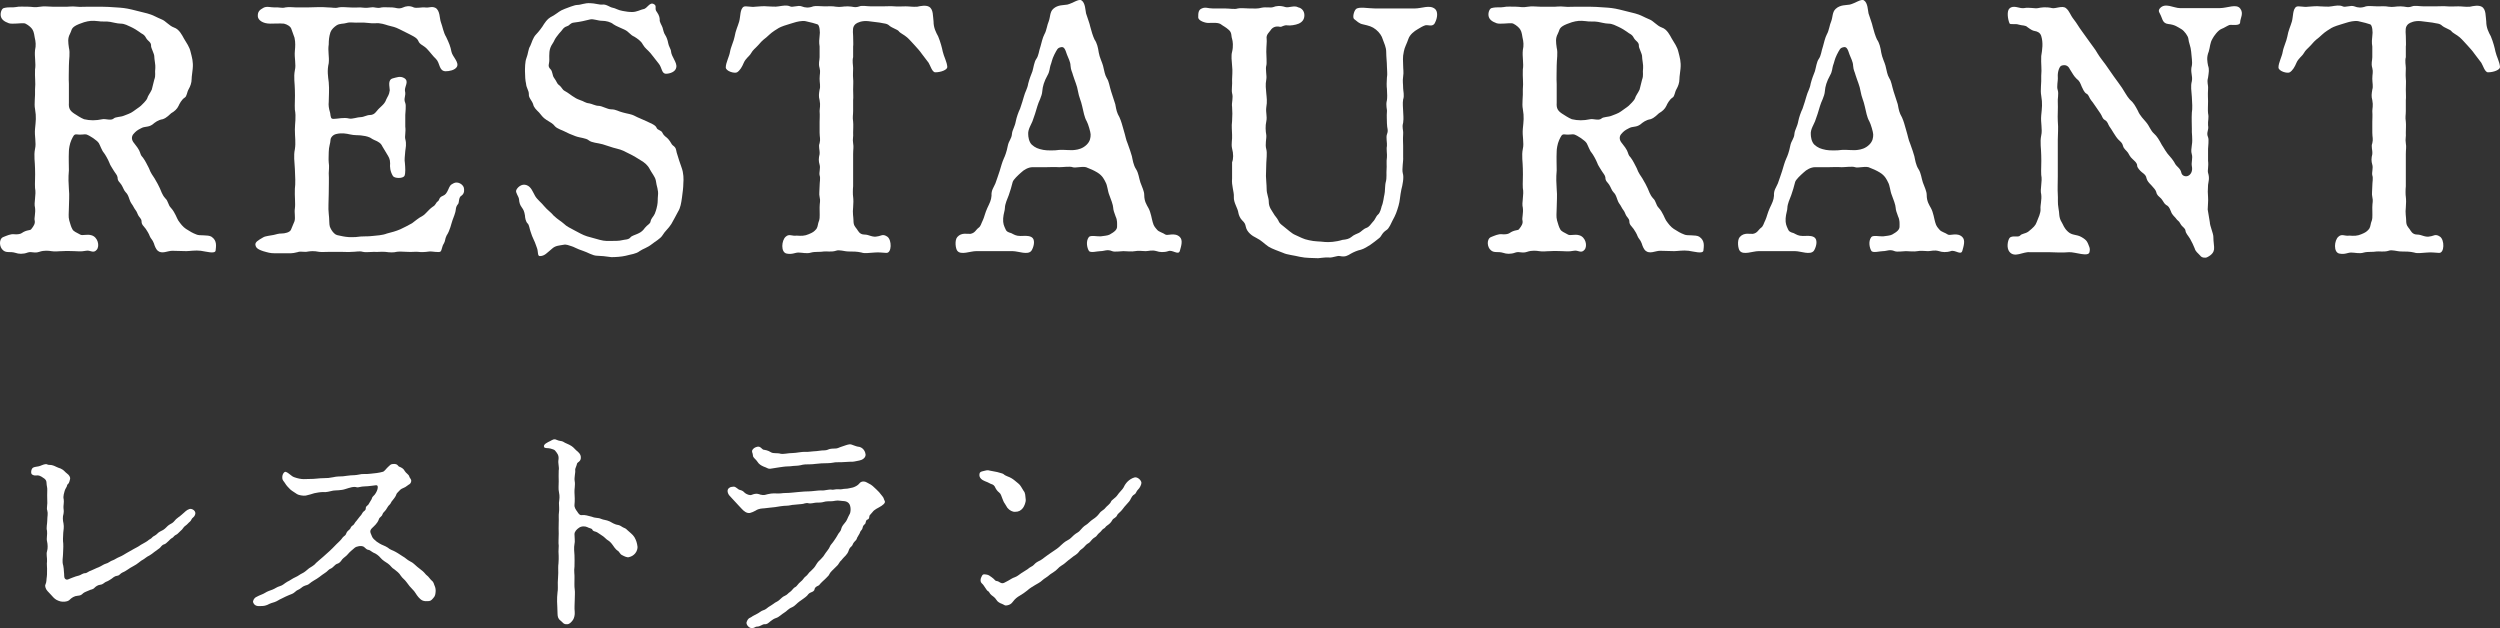 <?xml version="1.0" encoding="UTF-8"?><svg id="_レイヤー_2" xmlns="http://www.w3.org/2000/svg" viewBox="0 0 212.63 53.43"><rect x="0" y="0" width="212.63" height="53.43" fill="#333333" stroke="none"/><defs><style>.cls-1{fill:#fff;}</style></defs><g id="_レイヤー_1-2"><path class="cls-1" d="M12.52,1.14c.48.12.78.33,1.23.51.33.12.63.54,1.05.69.45.15.69.66.84.93.21.36.48.72.57,1.14.12.48.24.84.18,1.44-.03.36-.09.63-.09.87,0,.33-.12.63-.24.84-.18.3-.15.63-.36.75-.24.15-.45.54-.51.69-.12.27-.36.48-.63.63-.12.09-.36.39-.72.51-.39.06-.66.27-.87.45-.39.27-.63.12-.99.33-.3.15-.42.24-.63.48-.18.21-.18.51.06.78.24.3.36.48.42.6.15.3.09.39.33.63.24.33.33.57.51.9.15.42.33.63.48.87.24.39.33.6.45.84.09.18.18.54.45.84.27.24.24.57.48.81.36.39.51.9.63,1.08.21.3.39.54.66.72.39.24.51.33.9.48.24.12.96,0,1.26.18.51.33.39.84.36,1.17-.03.33-.81.09-1.26.03s-.96.03-1.23.03l-1.2-.03c-.39,0-.87.3-1.23,0-.15-.12-.27-.42-.33-.63-.12-.33-.27-.39-.36-.63-.03-.12-.24-.48-.33-.6-.18-.24-.36-.36-.36-.63s-.21-.33-.33-.63c-.12-.33-.21-.33-.36-.63-.06-.15-.24-.3-.33-.6-.12-.36-.18-.48-.33-.63-.15-.15-.21-.39-.36-.63-.15-.24-.33-.3-.33-.63-.03-.21-.18-.33-.36-.63-.18-.3-.27-.42-.33-.6-.12-.3-.36-.72-.48-.87-.15-.15-.33-.66-.42-.81-.15-.24-.78-.66-1.08-.75-.15-.03-.48.06-.81,0-.24-.03-.3.18-.45.48-.15.33-.21.78-.21.93-.03.66,0,1.17,0,1.65-.06.66-.03,1.11,0,1.59.06.57,0,1.08,0,1.59s-.06.72.03,1.08c.12.36.12.48.27.75.09.18.33.27.66.45.18.12.57-.06.96.06.54.15.72.9.45,1.23-.3.36-.54,0-.93.09-.45.09-.72.03-.99.03-.36,0-.54-.03-.99,0-.39,0-.6.06-.96,0-.18-.03-.6-.09-1.02.06-.45.15-.63-.06-.99.06-.39.15-.78.12-1.02.03-.48-.15-.75.03-1.05-.21-.36-.27-.39-.99,0-1.14.3-.12.63-.27.9-.24.24.03.54,0,.66-.09.42-.3.72-.21.81-.33.21-.27.36-.48.3-.75-.06-.18.09-.63.03-1.08-.12-.45.12-1.08,0-1.68-.03-.39.03-.99,0-1.65,0-.51-.12-1.11,0-1.68.12-.51-.06-1.08,0-1.71.06-.63.12-.99,0-1.68-.09-.45.03-1.05,0-1.68.06-.57-.03-.99,0-1.68.09-.51-.06-1.08,0-1.65.09-.39.06-.72-.03-1.08-.06-.42-.12-.6-.27-.78-.12-.15-.48-.42-.63-.42-.27-.03-.99.09-1.29,0-.42-.15-.63-.33-.69-.6-.06-.27.06-.63.24-.69.45-.12.78-.03,1.05-.09.24-.06.69-.03,1.05-.03.3,0,.54.09,1.02,0,.3-.06.72,0,1.02,0h1.05c.21.03.57-.06,1.05,0,.21.03.63,0,1.02,0h1.02c.45,0,.84.03,1.29.06.51.03.81.06,1.32.18l1.32.33ZM13.12,6.78c.15-.39.03-.57.09-.99.03-.24-.09-.75-.09-1.02,0-.18-.27-.69-.27-.84.03-.36-.27-.42-.42-.69-.18-.36-.36-.33-.6-.54-.12-.09-.45-.3-.72-.42-.21-.09-.51-.27-.84-.27-.3,0-.69-.12-.9-.15-.3-.06-.75,0-1.02-.06-.51-.06-.78-.03-1.2.09-.21.06-.66.24-.78.33-.33.21-.27.39-.42.66-.21.39-.15.72-.09,1.17.12.48,0,.99,0,1.53,0,.66-.03,1.05,0,1.56v1.62c-.03.45.09.66.45.9.24.15.54.36.84.48.51.12.99.12,1.56,0,.27-.06.72.15.96-.06.15-.15.6-.12.87-.24.15-.06.6-.21.78-.36.27-.21.45-.3.66-.48.12-.12.45-.42.54-.63.06-.24.24-.42.39-.75l.21-.84Z"/><path class="cls-1" d="M32.52,12.45c-.09-.18-.15-.27-.42-.42-.15-.09-.27-.09-.63-.33-.27-.12-.51-.15-.75-.18-.15-.03-.6,0-.96-.09-.27-.06-.69-.15-1.17-.03-.27.06-.48.3-.48.51,0,.24-.15.57-.15,1.02,0,.39-.03.57,0,.9.06.36,0,.63,0,.9.03.48,0,1.11,0,1.74s-.06,1.23,0,1.71c.06.48.03.9.09,1.08.06.18.21.45.39.6.15.15.3.15.72.24.33.06.57.09,1.11.06.57-.09.99-.03,1.41-.09.3-.03.87-.06,1.23-.21.45-.12.72-.18,1.14-.36.39-.18.6-.3.99-.51.33-.24.51-.42.9-.63.27-.15.45-.48.87-.78.27-.15.24-.33.42-.45.18-.12.06-.33.45-.48.21-.09.3-.21.45-.54.12-.27.15-.39.48-.54s.75.09.84.39c.03.15.09.48-.21.69-.24.12-.18.57-.27.69-.24.27-.18.48-.24.69-.03.15-.12.36-.24.69-.12.33-.21.87-.51,1.32-.15.3-.09.45-.24.69-.15.21-.15.54-.27.66s-.72-.03-.96,0c-.42.06-.72.06-.93.03-.21-.03-.6.03-.93,0-.42-.03-.81-.03-.93,0-.21.06-.54.06-.96,0-.42-.03-.63.03-.93,0-.36,0-.78.06-.96,0-.3-.09-.57,0-.93,0-.36.03-.54,0-.93,0h-.96c-.42,0-.66.03-.9,0-.45-.09-.72-.06-.93-.03-.39.09-.6-.06-.93.06-.45.12-.69.09-.96.09h-.96c-.39,0-.57-.06-.99-.18-.54-.18-.63-.33-.66-.57,0-.21.24-.36.66-.6.18-.12.63-.15.9-.21s.39-.12.66-.12.72-.09.81-.33l.3-.72c.09-.33-.03-.72.03-1.08.06-.42-.03-1.05,0-1.68.06-.39.03-1.11,0-1.68-.03-.63-.12-1.11,0-1.68.09-.57,0-1.02,0-1.68,0-.48.12-1.08,0-1.68-.03-.42.03-.99,0-1.68,0-.51-.12-1.08,0-1.68.12-.48-.06-1.05,0-1.65.03-.33.06-.69-.03-1.11l-.27-.75c-.06-.21-.36-.39-.63-.45-.39-.03-.69,0-1.17,0-.63,0-1.02-.3-1.05-.6-.03-.42.15-.57.48-.75.27-.15.6-.03.93-.03.45-.03.63.09.93,0,.36-.06.6,0,.93,0h.93c.6,0,1.14-.06,1.77,0,.39,0,.6.09.9,0,.24-.06.69,0,.93,0,.42.03.66,0,.9,0,.33.03.48.06.9,0s.48.12.93,0c.15-.03.54,0,.9,0,.27,0,.54.18.93,0,.18-.09.54-.18.9,0,.21.09.75-.03.93,0,.39.06.57-.12.9.03.42.21.36.93.48,1.23.15.39.21.87.45,1.26.24.51.36.78.45,1.26.09.42.69.9.45,1.29-.18.27-.63.36-.96.36-.57-.03-.45-.69-.81-1.05-.21-.18-.54-.63-.75-.84-.3-.33-.63-.36-.75-.69-.12-.27-.42-.39-.75-.57l-.84-.42c-.42-.21-.54-.21-.99-.33-.21-.06-.66-.24-1.11-.18-.27.03-.87-.09-1.26-.06-.51.03-.87-.06-1.14.03-.27.09-.6.03-.87.21-.18.12-.42.33-.51.57-.12.36-.15.69-.15,1.05-.09.54.06,1.05,0,1.59-.15.63-.06,1.14,0,1.62.06.66,0,1.17,0,1.68-.03.27,0,.54.12.93.06.42.06.51.3.51.36,0,.84-.15,1.32-.03.27.06.69-.12.99-.12.24,0,.51-.18.78-.18.21,0,.39-.09.57-.33.27-.36.66-.54.81-.99.15-.33.24-.36.3-.78,0-.3-.21-.9.27-1.02.27-.06.63-.24.99,0,.39.27,0,.69.03,1.05.12.48-.15.63.03,1.05.09.21,0,.84,0,1.02v.99c.06.45-.06.84,0,1.05.12.45.03.75,0,1.02-.03.51-.09.69-.03,1.05.03.36.06.81-.03,1.05-.12.27-.87.24-.99.03-.24-.39-.27-.78-.24-1.08,0-.39-.12-.54-.3-.84l-.36-.6Z"/><path class="cls-1" d="M55.36,4.56c-.3-.36-.48-.42-.69-.78-.15-.3-.48-.51-.72-.66-.36-.15-.45-.42-.84-.6-.24-.12-.72-.3-.93-.45-.24-.21-.66-.3-.96-.3-.36,0-.75-.18-1.02-.12-.36.09-.84.21-1.38.27-.33.03-.36.24-.57.3-.3.09-.36.24-.51.42-.15.15-.21.24-.42.51-.18.24-.18.36-.33.57-.33.48-.27.9-.27,1.38,0,.39-.18.51.12.81.15.15.15.54.27.69.24.33.27.51.39.6.3.21.3.42.54.54.33.18.48.33.63.42.27.18.36.24.69.36.3.09.42.24.75.27.21.03.54.21.78.21.33,0,.75.3,1.11.3.39,0,.6.18.99.27.42.12.69.12,1.02.3.21.12.69.3.93.42.36.18.81.33.9.57.09.24.39.18.51.45.15.3.33.33.48.51.24.27.27.45.39.54.3.21.27.36.33.6.15.48.27.9.42,1.29.18.48.18.99.15,1.35,0,.33-.06.81-.12,1.23-.06.42-.12.84-.33,1.17-.15.27-.39.75-.57,1.05-.24.39-.54.6-.75.96-.18.3-.69.57-.9.75-.42.33-.75.39-1.05.6-.3.24-.75.27-1.17.39-.36.09-.9.12-1.23.12-.36-.06-.99-.12-1.23-.12-.36,0-.81-.3-1.2-.42-.48-.15-.81-.36-.96-.39-.24-.06-.42-.18-.69-.12-.3.06-.66.06-.93.3-.48.39-.66.66-1.08.66-.21,0-.12-.39-.24-.69-.09-.21-.12-.39-.27-.69-.12-.27-.18-.39-.27-.69-.09-.24-.12-.57-.24-.69-.18-.15-.24-.54-.24-.69-.06-.36-.12-.48-.27-.69-.15-.21-.21-.36-.24-.72-.03-.21-.3-.54-.24-.72.06-.21.45-.63.9-.45.39.15.51.57.72.93.18.3.54.57.75.84.3.36.6.54.81.81.42.39.6.45.87.69.27.27.54.36.96.6.3.15.63.36,1.02.48l1.08.3c.45.12.66.09,1.08.09.24,0,.6,0,.81-.06s.57-.03.72-.24c.12-.15.42-.21.66-.33.27-.12.42-.27.57-.48.21-.27.45-.33.48-.54.06-.3.24-.39.36-.66.06-.18.12-.27.21-.72.06-.3.03-.57.06-.81.06-.51-.12-.78-.18-1.29-.06-.33-.36-.66-.51-.96-.18-.36-.45-.57-.75-.75-.18-.12-.72-.45-.99-.57-.42-.21-.6-.33-1.11-.45-.3-.06-.84-.27-1.17-.36-.42-.12-.9-.12-1.17-.33-.24-.21-.75-.21-1.14-.36-.39-.15-.69-.27-.9-.39-.15-.09-.66-.24-.84-.45-.18-.24-.39-.33-.72-.54s-.42-.39-.63-.63c-.24-.24-.45-.42-.51-.72-.12-.33-.39-.54-.36-.84,0-.33-.21-.51-.24-.9-.06-.24-.09-.66-.09-1.05,0-.24,0-.81.12-1.11.15-.36.15-.78.33-1.05.12-.24.21-.69.51-.99.18-.18.51-.6.66-.87.27-.39.39-.51.81-.72.39-.24.48-.39.96-.57.18-.06.81-.33,1.05-.33.33,0,.63-.18,1.11-.15.36,0,.81.15,1.02.12.33-.06.66.24.9.27.21.03.45.21.84.27.33.06.51.09.81.09.39,0,.75-.21.93-.24.36-.03.54-.66.93-.42.27.15,0,.39.24.66.21.3.24.51.24.66-.03.18.18.48.24.66.06.18.09.45.24.66.09.12.21.45.24.66.03.24.24.54.24.69.03.48.54.96.45,1.38-.06.39-.57.54-.87.54-.39,0-.33-.51-.63-.87l-.66-.84Z"/><path class="cls-1" d="M75.08.54c.36,0,.69-.03.99,0,.3.03.54,0,.96,0,.36,0,.57.06.99.03.27-.06.72-.15.99,0,.39.21.33.84.39,1.26,0,.54.21.93.39,1.26.21.51.33.99.39,1.29.09.42.36.87.39,1.32,0,.24-.54.45-1.02.45-.27,0-.42-.57-.57-.81l-.57-.75c-.21-.3-.36-.45-.6-.72-.15-.15-.42-.48-.66-.69-.27-.24-.6-.36-.72-.54-.09-.12-.57-.27-.78-.45-.21-.21-.45-.18-.84-.27l-.96-.12c-.54-.06-.93.12-1.08.24-.27.24-.24.51-.21,1.02,0,.45.03.72,0,.9v.9c-.09.33,0,.69,0,.93,0,.33-.03.54,0,.9.03.24,0,.6,0,.93s.03.66,0,.9v.93c0,.36-.06.48,0,.9.03.27,0,.63,0,.93.03.39-.06.54,0,.9.06.36,0,.48,0,.93v2.73c-.03.27-.03.75,0,.9.03.24.03.57,0,.9-.06.45.03.87.03,1.11,0,.42.12.51.3.75.09.12.21.45.63.45s.66.27,1.14.15c.27-.03.42-.24.81.03.39.27.39,1.41-.09,1.38-.45-.03-.63-.06-1.02-.03-.39.03-.87.09-1.08,0-.36-.09-.75-.09-1.08-.09-.42,0-.81-.18-1.11-.06-.36.12-.81.03-1.02.06-.3.06-.75,0-1.08.09-.36.12-.75,0-1.08,0-.3,0-.51.18-.99.09-.54-.09-.45-1.14-.09-1.44.3-.27.51-.03.93-.09.39.03.69.03,1.02-.12.36-.15.45-.21.66-.45.15-.24.09-.39.24-.75.06-.15.03-.66.03-1.08s.09-.51,0-.9c-.06-.21,0-.57,0-.9,0-.36.09-.69,0-.93-.06-.24.09-.63,0-.9-.09-.3-.09-.54,0-.9.03-.39-.12-.63,0-.93.09-.36,0-.51,0-.9v-.93c0-.27.03-.48,0-.9,0-.21.09-.48,0-.93-.09-.33-.06-.54,0-.9.09-.27,0-.57,0-.93,0-.39.09-.57,0-.9-.12-.42,0-.63,0-.93v-.9c-.06-.36-.03-.63,0-.9.06-.33,0-.93-.18-.99-.27-.09-.48-.15-1.02-.27-.3-.06-.78.06-.96.12s-.42.12-.87.27c-.42.15-.48.21-.81.42s-.57.48-.69.57c-.36.27-.54.48-.69.66-.3.33-.42.36-.63.72-.09.18-.45.42-.6.78-.15.36-.33.66-.57.81-.21.12-.96-.09-.96-.42,0-.39.3-.93.36-1.32.06-.39.33-.93.39-1.29.09-.54.27-.87.39-1.29s.06-1.08.39-1.26c.18-.09.63.06.99,0,.33-.03.78-.06.99-.03.27,0,.72.06.99,0,.39-.06.69-.12.96,0,.21.12.69-.12.99,0s.6.15.99,0c.21-.06.6,0,.96,0,.39,0,.66-.03.96.03.42.06.54-.03,1.02-.03.45,0,.57.15.99,0,.21-.09.66,0,.99,0h.99Z"/><path class="cls-1" d="M94.86,8.88c.09.48.12.69.36,1.11.15.33.24.69.36,1.11.15.48.18.78.33,1.11.18.51.27.75.36,1.08.06.27.12.75.36,1.11.21.33.24.75.36,1.11.15.42.33.75.33,1.08,0,.54.21.84.36,1.11.21.39.27.9.36,1.2.09.36.24.48.39.66.12.15.48.24.69.39.18.12.81-.21,1.23.21.27.27.12.75,0,1.17s-.63-.12-.99.03c-.36.12-.75.09-.99,0-.42-.12-.66,0-.93,0-.24,0-.66-.06-.9,0-.24.06-.81,0-.99,0-.24,0-.75.09-.96,0-.42-.18-.66,0-.99,0-.27,0-.87.18-.99-.03-.12-.18-.3-.78,0-1.17.15-.18.75-.03,1.02-.06.21-.03.6-.06.75-.15.42-.24.66-.42.63-.75,0-.15.03-.48-.12-.78-.12-.3-.21-.6-.21-.75,0-.21-.21-.78-.33-1.08-.15-.36-.15-.81-.33-1.11-.09-.18-.24-.54-.69-.81-.3-.18-.57-.3-.96-.45-.39-.09-.9.09-1.14,0-.24-.09-.81,0-1.14,0-.45-.03-.84,0-1.14,0h-1.14c-.33,0-.72.21-.96.45-.27.24-.66.6-.72.81-.09.36-.21.78-.33,1.11-.12.3-.33.78-.33,1.08,0,.24-.12.48-.15.9-.03.45.09.66.15.81.12.33.24.36.54.45.24.12.39.24.78.24.24,0,.66-.06.93.09.42.24.15.96,0,1.17-.3.39-1.11.03-1.59.03h-3.12c-.48,0-1.29.36-1.59-.03-.15-.18-.24-.9,0-1.17.36-.42.9-.24,1.11-.27.39-.06.48-.36.69-.51.21-.15.21-.33.39-.69.09-.18.18-.6.36-.99.21-.45.33-.66.36-1.05-.03-.48.18-.69.33-1.05.06-.18.3-.84.36-1.05.12-.39.21-.75.36-1.08.09-.18.24-.57.33-1.05s.33-.6.36-1.05c.03-.33.24-.57.33-1.08.06-.3.21-.75.36-1.05.15-.42.24-.75.33-1.05.09-.36.3-.66.36-1.08.12-.45.21-.66.36-1.05.09-.3.15-.81.33-1.05.21-.3.21-.66.36-1.08.06-.21.18-.75.33-1.02.18-.3.24-.84.36-1.08.15-.39.09-.81.39-1.08.39-.36.9-.3,1.2-.36.48-.12.96-.51,1.2-.36.33.21.33.84.39,1.11.15.48.3.84.36,1.14.06.27.24.84.36,1.08.21.3.3.69.36,1.11.06.39.3.87.36,1.11.12.48.15.78.33,1.08.18.27.21.63.36,1.11l.36,1.11ZM92.43,10.32c-.21-.36-.27-.81-.39-1.29-.09-.45-.27-.75-.36-1.29-.06-.42-.27-.87-.42-1.35-.06-.27-.18-.39-.21-.81,0-.3-.21-.69-.3-.93-.15-.45-.24-.72-.54-.63-.27.06-.3.18-.54.63-.21.42-.21.63-.33.93-.06.18-.06.51-.24.81-.3.54-.42.96-.45,1.35-.03.48-.33.93-.42,1.29-.09.33-.3.99-.42,1.29-.09.24-.39.69-.36,1.08,0,.24.06.66.3.9.3.27.54.36.99.45.3.06.99.06,1.35,0,.39-.03.99.06,1.35,0,.27-.03.66-.12.99-.45.3-.3.33-.6.33-.87,0-.18-.21-.9-.33-1.11Z"/><path class="cls-1" d="M120.33.72c.6,0,1.26-.33,1.71.03.27.21.24.75,0,1.2-.18.39-.63.12-.84.21-.18.06-.39.18-.63.33-.27.15-.66.45-.78.81-.15.45-.33.72-.39,1.08-.12.51-.06.81-.06,1.17s.06.57,0,.96c-.06.42,0,.6,0,.99,0,.21.12.63,0,.96-.06.33,0,.78,0,.99,0,.33.06.54,0,.99-.12.45.03.54,0,.99-.03.45,0,.72,0,.96v.99c.03.3-.12,1.02-.03,1.35.12.36-.03,1.05-.12,1.38-.12.57-.12.99-.24,1.38-.15.51-.24.78-.51,1.26-.09.18-.3.69-.51.81-.42.27-.42.54-.63.69-.18.15-.57.45-.75.57-.18.12-.57.36-.81.42-.3.06-.63.21-.84.33-.3.18-.48.3-.93.21-.24-.06-.6.15-.93.12-.36-.03-.78.06-.93.06-.48-.03-1.02,0-1.56-.12-.48-.12-1.11-.18-1.41-.33-.36-.15-.93-.33-1.26-.54-.39-.27-.57-.51-1.05-.75-.33-.15-.78-.48-.87-.93-.06-.27-.09-.33-.33-.57-.15-.15-.27-.42-.3-.6-.06-.45-.42-.87-.39-1.38.03-.42-.21-.96-.15-1.56v-1.38c.12-.3.12-.72,0-1.17-.09-.42.03-.75,0-1.17,0-.39-.06-.69,0-1.17.03-.45.03-.81,0-1.2-.06-.36.12-.75,0-1.17-.06-.27.03-.69,0-1.17,0-.27.06-.69,0-1.17-.03-.36-.09-.87,0-1.17.12-.48.06-.9,0-1.11-.09-.24,0-.51-.27-.75-.3-.27-.48-.33-.63-.45-.24-.21-.69-.15-1.14-.15-.24,0-.84-.18-.84-.48,0-.33,0-.63.3-.75.33-.15.51,0,.96,0h1.05c.36,0,.81.09,1.05,0,.24-.06.63,0,1.02,0,.42,0,.69.03.99-.06.42-.09.78.03,1.02-.06.21-.09.57-.15,1.02,0,.3.09.75-.18,1.11.03.3.06.51.33.51.66s-.15.57-.48.72c-.27.12-.75.18-.93.15-.36-.06-.48.15-.66.12-.39-.09-.66.06-.81.3-.09.15-.39.36-.33.72.03.24-.03.6-.03,1.11,0,.33.06.96,0,1.17-.09.27.06.9,0,1.17-.09.48-.03.81,0,1.2.03.33.09.69,0,1.17-.06.45.09.78,0,1.2-.09.39-.06.84,0,1.17.03.3-.12.78,0,1.2.09.33,0,.9,0,1.17l-.03,1.11c0,.24.06.75.06,1.11,0,.42.18.72.18,1.08,0,.48.27.75.42,1.02.09.18.27.33.39.57.09.21.15.27.42.48.39.3.72.63,1.02.75.42.18.69.36,1.17.45.51.12.87.09,1.35.15.33.03.93,0,1.5-.18.33-.03.57-.09.75-.24.24-.21.42-.24.66-.36.18-.09.36-.33.63-.42.24-.09.33-.27.54-.51.24-.24.24-.45.45-.63.18-.15.27-.57.3-.69.15-.33.18-.81.24-1.02.06-.21.03-.78.12-1.08.09-.33.03-.75.06-1.05.03-.24-.03-.66.03-1.02.03-.21-.06-.72,0-.96.03-.21-.09-.75,0-.99.15-.39,0-.48,0-.96,0-.42-.03-.57,0-.96.03-.24-.12-.51,0-.99.03-.18.03-.57,0-.96-.03-.18-.03-.66,0-.96.06-.3,0-.6,0-.96,0-.33-.06-.81-.06-1.2,0-.45-.18-.75-.3-1.11-.06-.24-.27-.57-.57-.81-.33-.27-.6-.33-1.11-.45-.33-.06-.51-.27-.75-.45-.15-.12-.03-.66.15-.84.24-.24,1.05-.06,1.65-.06h3.36Z"/><path class="cls-1" d="M139.06,1.14c.48.12.78.33,1.23.51.33.12.63.54,1.05.69.45.15.69.66.84.93.21.36.48.72.57,1.14.12.48.24.84.18,1.44-.03.36-.09.63-.09.87,0,.33-.12.63-.24.84-.18.3-.15.63-.36.75-.24.15-.45.54-.51.69-.12.27-.36.48-.63.63-.12.09-.36.39-.72.51-.39.06-.66.27-.87.45-.39.27-.63.12-.99.33-.3.15-.42.24-.63.48-.18.21-.18.51.06.78.24.3.36.48.42.6.15.3.09.39.33.63.24.33.33.57.51.9.15.42.33.63.48.87.24.39.33.6.45.84.09.18.18.54.45.84.27.24.24.57.48.81.36.39.51.9.63,1.08.21.3.39.54.66.72.39.24.51.33.9.48.24.12.96,0,1.26.18.51.33.39.84.36,1.17-.03.33-.81.09-1.26.03-.45-.06-.96.03-1.23.03l-1.2-.03c-.39,0-.87.3-1.23,0-.15-.12-.27-.42-.33-.63-.12-.33-.27-.39-.36-.63-.03-.12-.24-.48-.33-.6-.18-.24-.36-.36-.36-.63s-.21-.33-.33-.63c-.12-.33-.21-.33-.36-.63-.06-.15-.24-.3-.33-.6-.12-.36-.18-.48-.33-.63-.15-.15-.21-.39-.36-.63-.15-.24-.33-.3-.33-.63-.03-.21-.18-.33-.36-.63-.18-.3-.27-.42-.33-.6-.12-.3-.36-.72-.48-.87-.15-.15-.33-.66-.42-.81-.15-.24-.78-.66-1.08-.75-.15-.03-.48.06-.81,0-.24-.03-.3.18-.45.48-.15.33-.21.78-.21.93-.03.66,0,1.17,0,1.65-.06.66-.03,1.11,0,1.59.06.57,0,1.08,0,1.59s-.06.72.03,1.08c.12.36.12.48.27.75.09.18.33.27.66.45.18.12.57-.06.96.06.54.15.72.9.45,1.23-.3.36-.54,0-.93.09-.45.09-.72.03-.99.03-.36,0-.54-.03-.99,0-.39,0-.6.06-.96,0-.18-.03-.6-.09-1.02.06-.45.15-.63-.06-.99.06-.39.15-.78.12-1.02.03-.48-.15-.75.03-1.05-.21-.36-.27-.39-.99,0-1.14.3-.12.63-.27.9-.24.24.03.54,0,.66-.09.42-.3.72-.21.81-.33.21-.27.36-.48.3-.75-.06-.18.09-.63.03-1.08-.12-.45.12-1.08,0-1.68-.03-.39.03-.99,0-1.65,0-.51-.12-1.11,0-1.68.12-.51-.06-1.08,0-1.71.06-.63.12-.99,0-1.68-.09-.45.03-1.05,0-1.68.06-.57-.03-.99,0-1.68.09-.51-.06-1.08,0-1.65.09-.39.06-.72-.03-1.08-.06-.42-.12-.6-.27-.78-.12-.15-.48-.42-.63-.42-.27-.03-.99.09-1.29,0-.42-.15-.63-.33-.69-.6-.06-.27.06-.63.24-.69.45-.12.78-.03,1.05-.09.24-.06.69-.03,1.05-.03.3,0,.54.09,1.02,0,.3-.06.72,0,1.02,0h1.05c.21.03.57-.06,1.05,0,.21.03.63,0,1.02,0h1.02c.45,0,.84.03,1.29.06.51.03.81.06,1.32.18l1.32.33ZM139.66,6.78c.15-.39.03-.57.09-.99.03-.24-.09-.75-.09-1.02,0-.18-.27-.69-.27-.84.03-.36-.27-.42-.42-.69-.18-.36-.36-.33-.6-.54-.12-.09-.45-.3-.72-.42-.21-.09-.51-.27-.84-.27-.3,0-.69-.12-.9-.15-.3-.06-.75,0-1.02-.06-.51-.06-.78-.03-1.2.09-.21.06-.66.24-.78.33-.33.21-.27.39-.42.66-.21.39-.15.72-.09,1.17.12.48,0,.99,0,1.53,0,.66-.03,1.05,0,1.56v1.62c-.03.45.09.66.45.9.24.15.54.36.84.48.51.12.99.12,1.56,0,.27-.06.72.15.96-.06.15-.15.6-.12.87-.24.15-.06.6-.21.78-.36.27-.21.45-.3.66-.48.12-.12.45-.42.54-.63.06-.24.24-.42.39-.75l.21-.84Z"/><path class="cls-1" d="M161.41,8.88c.09.48.12.69.36,1.11.15.33.24.69.36,1.11.15.48.18.78.33,1.11.18.51.27.75.36,1.08.06.27.12.75.36,1.11.21.33.24.75.36,1.11.15.42.33.75.33,1.08,0,.54.21.84.36,1.11.21.39.27.9.36,1.2.09.36.24.48.39.66.12.15.48.24.69.39.18.12.81-.21,1.23.21.27.27.12.75,0,1.17s-.63-.12-.99.03c-.36.12-.75.09-.99,0-.42-.12-.66,0-.93,0-.24,0-.66-.06-.9,0-.24.06-.81,0-.99,0-.24,0-.75.09-.96,0-.42-.18-.66,0-.99,0-.27,0-.87.18-.99-.03-.12-.18-.3-.78,0-1.17.15-.18.75-.03,1.02-.06.21-.03.6-.06.75-.15.42-.24.66-.42.63-.75,0-.15.03-.48-.12-.78-.12-.3-.21-.6-.21-.75,0-.21-.21-.78-.33-1.08-.15-.36-.15-.81-.33-1.11-.09-.18-.24-.54-.69-.81-.3-.18-.57-.3-.96-.45-.39-.09-.9.09-1.14,0-.24-.09-.81,0-1.14,0-.45-.03-.84,0-1.14,0h-1.14c-.33,0-.72.21-.96.45-.27.24-.66.6-.72.81-.09.36-.21.78-.33,1.11-.12.3-.33.78-.33,1.08,0,.24-.12.48-.15.9-.03.45.09.66.15.81.12.33.24.36.54.45.24.12.39.24.78.24.24,0,.66-.06.93.09.42.24.15.96,0,1.17-.3.39-1.11.03-1.59.03h-3.12c-.48,0-1.29.36-1.59-.03-.15-.18-.24-.9,0-1.17.36-.42.9-.24,1.11-.27.39-.06.48-.36.69-.51.21-.15.21-.33.39-.69.09-.18.18-.6.36-.99.21-.45.33-.66.36-1.05-.03-.48.18-.69.33-1.05.06-.18.3-.84.36-1.05.12-.39.21-.75.36-1.08.09-.18.24-.57.33-1.05s.33-.6.36-1.05c.03-.33.24-.57.33-1.08.06-.3.21-.75.36-1.05.15-.42.24-.75.33-1.05.09-.36.3-.66.36-1.08.12-.45.21-.66.36-1.05.09-.3.15-.81.33-1.05.21-.3.21-.66.36-1.08.06-.21.18-.75.33-1.02.18-.3.24-.84.36-1.08.15-.39.09-.81.39-1.08.39-.36.9-.3,1.2-.36.48-.12.96-.51,1.2-.36.33.21.33.84.39,1.11.15.48.3.84.36,1.14.06.27.24.84.36,1.08.21.3.3.69.36,1.11.06.39.3.87.36,1.11.12.48.15.78.33,1.08.18.27.21.63.36,1.11l.36,1.11ZM158.99,10.32c-.21-.36-.27-.81-.39-1.29-.09-.45-.27-.75-.36-1.29-.06-.42-.27-.87-.42-1.35-.06-.27-.18-.39-.21-.81,0-.3-.21-.69-.3-.93-.15-.45-.24-.72-.54-.63-.27.06-.3.18-.54.63-.21.42-.21.63-.33.93-.06.18-.06.51-.24.81-.3.54-.42.96-.45,1.35-.03.48-.33.93-.42,1.29-.09.33-.3.99-.42,1.29-.09.24-.39.69-.36,1.08,0,.24.06.66.3.9.3.27.54.36.99.45.3.06.99.06,1.35,0,.39-.03.99.06,1.35,0,.27-.03.66-.12.99-.45.3-.3.33-.6.33-.87,0-.18-.21-.9-.33-1.11Z"/><path class="cls-1" d="M188.79.69c.66,0,1.41-.39,1.74.03.33.42,0,.84,0,1.17,0,.36-.75.18-.93.24-.27.12-.42.24-.66.33-.3.12-.66.63-.75.81-.24.39-.21.72-.33,1.11-.21.51-.12.87-.06,1.2.12.33.06.57,0,1.02-.12.45.03.54,0,.99-.03.48,0,.78,0,1.02s-.03.84,0,1.02c.09.42-.03.63,0,1.02.09.45-.18.6,0,1.02.09.21,0,.81,0,.99v1.02c.06.45-.06.84,0,1.02.15.48.03.75,0,1.02-.03.51-.03.69,0,1.05.03.3-.03.75-.03,1.05l.18,1.08c0,.3.3.96.3,1.23,0,.48.09.81.06,1.08-.03.21-.15.45-.57.66-.15.09-.48.06-.6-.12-.24-.27-.39-.33-.48-.63-.06-.18-.27-.6-.39-.81-.18-.3-.36-.45-.39-.69-.03-.24-.27-.3-.42-.57-.15-.3-.24-.24-.42-.51-.09-.12-.3-.27-.39-.54-.15-.39-.24-.48-.42-.57-.18-.12-.24-.33-.42-.54-.21-.21-.36-.27-.42-.57-.06-.18-.18-.3-.42-.57-.24-.24-.33-.36-.39-.54-.06-.3-.15-.36-.42-.57-.15-.12-.39-.39-.39-.54,0-.24-.18-.36-.39-.57-.24-.21-.27-.36-.39-.54-.15-.21-.36-.33-.42-.57-.06-.27-.21-.36-.39-.54-.27-.27-.57-.87-.78-1.14-.12-.18-.12-.39-.39-.54-.21-.12-.21-.33-.36-.54l-.39-.57c-.18-.24-.21-.33-.39-.54-.18-.21-.21-.48-.39-.57-.24-.12-.33-.45-.42-.6-.15-.36-.18-.48-.45-.69-.24-.24-.3-.39-.57-.81-.15-.33-.42-.39-.69-.3-.18.03-.36.51-.33.96.03.36-.12.81,0,1.14.09.3-.03.78,0,.99.03.54-.03,1.2,0,1.62.06.69,0,1.05,0,1.59v3.12c0,.42-.03,1.17,0,1.53.03.33-.03.72.06,1.2.09.36,0,.75.27,1.17.15.24.18.48.54.81.36.33.72.21,1.14.45.48.27.51.45.6.66.15.33.12.42.09.6-.06.48-1.23,0-1.74.03-.63.06-1.29,0-1.68,0h-1.65c-.6-.06-1.29.51-1.74-.03-.27-.33-.15-.96,0-1.17.21-.27.75-.03.9-.21.15-.18.42-.15.69-.33.45-.36.63-.54.72-.81.15-.39.36-.78.33-1.14-.03-.27.12-.78.06-1.23-.12-.45.12-1.08,0-1.65-.03-.42.03-1.02,0-1.68,0-.51-.12-1.11,0-1.68.12-.51-.06-1.08,0-1.71.06-.63.12-.99,0-1.68-.09-.48.03-1.05,0-1.68.06-.6-.03-.99,0-1.68.09-.54.18-1.14,0-1.71-.09-.3-.36-.39-.54-.42-.18-.03-.3-.09-.63-.33-.18-.18-.42-.12-.72-.21-.33-.12-.75.03-.81-.12-.15-.36-.24-1.05,0-1.26.36-.33.84.03,1.23-.03.48-.09.93.06,1.2,0,.27-.06.69-.12,1.2,0,.3.06.87-.24,1.17,0,.33.27.33.54.69.99.24.3.39.6.66.96l.69.96c.27.39.42.54.66.96.18.3.45.63.69.96l.69.99c.3.42.51.69.69.96.15.21.45.78.66.99.33.27.48.57.69.96.15.39.54.78.69.96.33.39.36.69.69.99.24.21.42.51.66.96.21.3.33.6.72,1.02.12.12.33.42.42.6.12.21.45.39.51.72.06.3.36.36.54.3.27-.09.45-.42.36-.84-.06-.3.09-.72,0-.99-.09-.3-.03-.51,0-.81.09-.51-.03-1.02,0-1.41,0-.33-.03-.84,0-1.35.06-.3.03-.87,0-1.32-.03-.54-.12-.9,0-1.35.09-.45-.15-.78,0-1.32.06-.33-.03-.72-.06-1.2-.03-.42-.21-.75-.24-1.11-.03-.21-.33-.63-.57-.78-.36-.21-.57-.39-1.14-.45-.48-.06-.48-.42-.63-.72-.09-.24-.27-.36-.09-.6.45-.54,1.17-.03,1.74-.03h3.36Z"/><path class="cls-1" d="M207.14.54c.36,0,.69-.03.99,0,.3.03.54,0,.96,0,.36,0,.57.06.99.03.27-.06.72-.15.99,0,.39.21.33.84.39,1.26,0,.54.21.93.39,1.26.21.51.33.99.39,1.29.09.42.36.87.39,1.32,0,.24-.54.45-1.02.45-.27,0-.42-.57-.57-.81l-.57-.75c-.21-.3-.36-.45-.6-.72-.15-.15-.42-.48-.66-.69-.27-.24-.6-.36-.72-.54-.09-.12-.57-.27-.78-.45-.21-.21-.45-.18-.84-.27l-.96-.12c-.54-.06-.93.12-1.08.24-.27.24-.24.51-.21,1.02,0,.45.03.72,0,.9v.9c-.09.33,0,.69,0,.93,0,.33-.03.54,0,.9.03.24,0,.6,0,.93s.03.66,0,.9v.93c0,.36-.06.48,0,.9.03.27,0,.63,0,.93.03.39-.06.54,0,.9.06.36,0,.48,0,.93v2.73c-.03.27-.03.75,0,.9.03.24.03.57,0,.9-.06.45.03.87.03,1.11,0,.42.12.51.3.75.09.12.21.45.63.45s.66.27,1.14.15c.27-.03.42-.24.81.03.39.27.39,1.41-.09,1.38-.45-.03-.63-.06-1.02-.03-.39.03-.87.09-1.08,0-.36-.09-.75-.09-1.08-.09-.42,0-.81-.18-1.11-.06-.36.12-.81.03-1.02.06-.3.06-.75,0-1.08.09-.36.12-.75,0-1.08,0-.3,0-.51.18-.99.09-.54-.09-.45-1.14-.09-1.44.3-.27.51-.03.93-.09.39.03.69.03,1.02-.12.36-.15.45-.21.66-.45.15-.24.09-.39.24-.75.06-.15.03-.66.03-1.08s.09-.51,0-.9c-.06-.21,0-.57,0-.9,0-.36.09-.69,0-.93-.06-.24.09-.63,0-.9-.09-.3-.09-.54,0-.9.03-.39-.12-.63,0-.93.09-.36,0-.51,0-.9v-.93c0-.27.03-.48,0-.9,0-.21.09-.48,0-.93-.09-.33-.06-.54,0-.9.09-.27,0-.57,0-.93,0-.39.09-.57,0-.9-.12-.42,0-.63,0-.93v-.9c-.06-.36-.03-.63,0-.9.06-.33,0-.93-.18-.99-.27-.09-.48-.15-1.02-.27-.3-.06-.78.06-.96.12s-.42.12-.87.27c-.42.15-.48.21-.81.42s-.57.48-.69.57c-.36.27-.54.48-.69.66-.3.33-.42.36-.63.72-.09.18-.45.42-.6.78-.15.36-.33.66-.57.81-.21.12-.96-.09-.96-.42,0-.39.3-.93.36-1.32.06-.39.33-.93.39-1.29.09-.54.27-.87.39-1.29s.06-1.08.39-1.26c.18-.09.63.06.99,0,.33-.03.78-.06.99-.03.27,0,.72.06.99,0,.39-.06.69-.12.96,0,.21.12.69-.12.99,0s.6.15.99,0c.21-.06.6,0,.96,0,.39,0,.66-.03.96.03.42.06.54-.03,1.02-.03.45,0,.57.15.99,0,.21-.09.66,0,.99,0h.99Z"/><path class="cls-1" d="M11.38,46.69c.24-.14.34-.16.58-.34.12-.08.42-.22.58-.34.2-.18.3-.16.42-.32.08-.1.26-.12.46-.34.06-.08.3-.2.46-.28.2-.12.34-.32.46-.4.16-.12.32-.16.44-.3.14-.18.24-.26.4-.38.14-.08.26-.22.44-.36.08-.06.24-.26.5-.34.22-.06.62.18.46.52-.08.2-.24.22-.3.38-.06.16-.18.2-.32.36-.08.1-.26.2-.32.28-.12.18-.2.26-.3.34-.12.1-.24.26-.34.3-.2.08-.24.22-.32.26-.16.08-.24.18-.34.28-.16.14-.24.24-.36.28-.24.06-.28.24-.42.34l-.44.32c-.18.14-.22.18-.42.3-.22.1-.36.24-.46.3-.12.06-.36.22-.44.3s-.34.24-.46.3c-.18.1-.36.2-.46.28-.16.1-.26.18-.46.26-.2.08-.24.26-.46.28-.2.02-.38.18-.48.26-.12.08-.3.2-.48.26-.08.02-.24.22-.46.24-.22.02-.4.16-.48.24-.18.2-.3.14-.48.24-.16.08-.38.14-.5.24-.16.16-.24.2-.48.22-.28.02-.5.16-.72.38-.22.16-.56.14-.74.1-.28-.08-.42-.16-.6-.34-.08-.08-.32-.36-.5-.54-.14-.14-.24-.42-.18-.54.12-.26.08-.48.12-.66.02-.12.02-.26.02-.46.02-.34-.04-.64,0-.86.02-.32-.08-.62,0-.86.08-.26.06-.6,0-.86-.06-.22.04-.58,0-.88-.08-.26.02-.6.02-.88,0-.36.08-.58,0-.86-.08-.18.04-.54,0-.86,0-.3-.02-.5,0-.84.02-.22-.06-.42-.06-.6,0-.2-.06-.3-.18-.4-.2-.14-.32-.22-.4-.24-.26-.1-.4.06-.66-.12-.12-.08-.08-.48.1-.58.14-.08.44-.08.58-.14.22-.08.48-.22.64-.12.12.06.26,0,.48.08.14.04.36.18.64.26.3.14.34.28.56.44.14.1.28.28.24.46-.08.36-.14.38-.24.48-.02.2-.16.3-.22.52-.02.1-.16.46-.08.72.04.24-.04.56-.02.74.04.28.02.4,0,.5-.08.24-.06.56,0,.8.06.34,0,.54-.02.8-.02.36-.04.66,0,.92.02.34-.02.66-.02.9,0,.28-.1.6.02.98.04.16.04.32.06.54.04.24-.02.46.1.58.16.16.32,0,.62-.1.2-.08.38-.14.56-.18.16-.04.32-.2.52-.2.16,0,.28-.16.5-.22.12-.04.5-.24.64-.28.28-.12.44-.26.6-.3.26-.06.4-.24.62-.3.14-.04.3-.18.6-.3.16-.06.38-.2.58-.32l.6-.34Z"/><path class="cls-1" d="M26.65,40.73c.2,0,.5-.06.84-.06.38,0,.52-.02.84-.08.32-.08.58-.06.84-.08s.36-.06.66-.08c.12,0,.5-.02.66-.06.38-.1.64-.02,1.04-.08.28-.02.76-.08,1.02-.16.14-.02.3-.28.46-.42.16-.14.2-.22.36-.24.48-.06.46.18.58.22.22.08.38.18.48.38.1.18.34.28.38.46.04.16.2.22.16.42-.06.26-.18.22-.36.38-.18.16-.44.2-.56.32-.18.2-.32.3-.34.4-.04.16-.22.38-.3.48-.16.16-.16.3-.28.4-.14.12-.16.22-.3.42-.12.18-.26.24-.3.4-.06.2-.26.24-.3.4-.12.36-.4.58-.58.76-.24.22-.14.42-.1.5.08.16.08.28.24.44.18.18.32.28.5.38.22.14.44.18.68.34.22.2.46.24.66.36.3.16.46.3.64.4.2.1.34.28.62.42.26.12.36.26.6.46.18.16.46.34.58.48.12.16.2.22.34.34.08.08.22.28.32.36.18.14.18.34.24.44.06.12.1.34.08.5-.02.18-.02.36-.2.54-.18.22-.26.26-.5.26-.4.02-.54-.1-.76-.34-.2-.22-.28-.46-.52-.68-.14-.14-.32-.34-.48-.58-.2-.28-.32-.3-.5-.56-.12-.22-.36-.4-.54-.54-.26-.14-.3-.32-.56-.5-.16-.1-.48-.3-.62-.48-.16-.2-.42-.38-.6-.44-.16-.08-.32-.24-.42-.24-.16-.02-.22-.1-.4-.26-.22-.14-.64-.04-.78.08-.16.14-.46.38-.58.54-.14.18-.34.28-.48.44-.16.24-.26.34-.48.4-.12.04-.32.32-.48.38-.22.08-.28.24-.48.36-.22.14-.34.24-.5.36-.12.1-.3.2-.5.32-.28.16-.42.34-.54.36-.28.08-.38.14-.52.26-.22.18-.32.14-.5.32-.16.16-.36.22-.52.28-.2.08-.36.16-.64.3-.24.1-.36.22-.6.3-.14.04-.36.1-.62.24-.3.12-.42.08-.66.1-.4.02-.5-.22-.54-.32-.04-.1.06-.34.24-.44.36-.2.58-.24.76-.36.22-.14.42-.2.64-.28.22-.08.36-.22.64-.3.24-.06.36-.22.64-.38.16-.06.44-.28.68-.38s.38-.24.56-.32c.22-.1.38-.26.6-.44.1-.08.42-.22.58-.44.1-.1.4-.34.6-.52l.58-.52c.22-.2.34-.34.56-.56.22-.22.36-.32.54-.58.18-.2.22-.12.3-.34.06-.16.14-.22.3-.36.1-.08.04-.2.28-.34.1-.06.16-.26.28-.36l.28-.36c.1-.1.16-.18.26-.36.08-.14.26-.14.26-.36s.18-.2.26-.38l.24-.4c.04-.2.14-.24.26-.38.14-.18.26-.44.26-.62,0-.1-.02-.18-.14-.18-.06,0-.66.1-1,.1-.26,0-.52.1-.62.08-.3-.1-.64.04-.98.14-.4.14-.82.1-1.06.14-.26.06-.62.16-.86.12-.2,0-.58.06-.74.1-.2.06-.5.16-.72.2-.22.04-.62-.04-.74-.12-.16-.12-.4-.24-.58-.4-.14-.14-.34-.34-.44-.52-.1-.18-.24-.24-.24-.48-.02-.28.16-.52.28-.5.28.08.48.38.74.46.28.1.56.16.8.16l.82-.02Z"/><path class="cls-1" d="M47.52,46.41c-.04-.24,0-.64,0-1.02,0-.2-.02-.7,0-.94.02-.32-.02-.62.02-.86.04-.26,0-.6,0-.82.04-.36.08-.54,0-.92-.06-.24-.02-.58-.02-.92,0-.32-.02-.54,0-.92.06-.28-.08-.6-.02-.92.06-.38-.14-.58-.3-.78-.08-.08-.2-.1-.38-.16-.2-.06-.48,0-.54-.12-.12-.24.32-.42.52-.52.16-.08.32-.22.54-.1.26.12.44.08.56.16.2.14.46.2.7.36.2.12.34.34.56.5.22.2.24.36.24.48.02.34-.3.4-.32.52-.06.26-.18.44-.16.54.04.22-.1.64-.04.96.06.3-.04.7-.02.94.02.28.04.72,0,1.08-.02.2.12.42.22.54.14.22.22.34.4.32.26-.04.54.06.86.14.34.14.52.06.78.18.22.1.44.08.74.22.16.08.4.26.72.3.12.02.28.12.4.2.14.08.22.06.38.24.16.16.46.36.6.6.16.28.22.5.26.8.02.12-.04.4-.2.58-.12.14-.28.26-.54.32-.14.04-.4-.08-.54-.16-.24-.1-.22-.28-.42-.4-.14-.08-.34-.36-.4-.46-.12-.18-.3-.36-.42-.42s-.28-.26-.44-.36c-.1-.06-.28-.2-.48-.32-.14-.08-.34-.06-.4-.22-.04-.12-.28-.12-.44-.22-.16-.08-.48-.1-.7.06-.18.12-.38.32-.38.54,0,.34.06.62,0,.84-.06.28-.02.74,0,.96.02.28,0,.6,0,.96-.06.36.02.74,0,.96,0,.42-.02.72.02.98.04.26,0,.56,0,.96,0,.3-.04.56,0,.96.02.24-.04.5-.14.66s-.32.4-.52.38c-.32.02-.36-.18-.54-.3-.2-.14-.26-.34-.26-.58,0-.4-.04-.8-.04-1.04,0-.32,0-.48.04-.82.04-.16.02-.54.02-.82,0-.24.04-.48.04-.8,0-.2-.02-.58.02-.82.04-.54,0-.82,0-1l.02-.5Z"/><path class="cls-1" d="M72.9,45.73c-.04.18-.12.24-.24.36-.14.14-.12.28-.24.38-.12.1-.18.18-.24.36-.1.34-.4.54-.52.7-.16.22-.18.16-.28.34-.1.16-.12.2-.28.34-.26.26-.5.46-.58.66-.02.08-.16.18-.28.32-.14.14-.24.22-.32.3-.18.16-.22.28-.32.32-.2.08-.3.18-.32.3-.02.16-.16.22-.32.28-.2.08-.24.2-.32.28-.16.16-.48.36-.64.48-.18.12-.4.4-.64.5-.34.14-.44.34-.66.46-.18.1-.46.38-.66.44s-.38.18-.5.28c-.2.16-.28.28-.54.26-.14,0-.36.2-.58.2-.24,0-.26.18-.56.12-.2-.04-.42-.32-.36-.5.14-.4.34-.36.42-.44.06-.06.32-.18.5-.28.1-.04.36-.26.48-.28.22-.06.32-.18.46-.28.18-.12.4-.24.46-.3.1-.1.32-.16.46-.3.18-.16.32-.3.44-.34.28-.12.32-.26.44-.32.18-.1.3-.36.48-.44.14-.06.26-.32.46-.46.18-.12.28-.36.44-.46.14-.08.24-.32.44-.46.14-.12.34-.34.42-.5.16-.26.22-.32.42-.5.18-.18.24-.26.4-.52.06-.1.3-.36.36-.54.06-.16.18-.24.34-.48.12-.18.24-.34.32-.5.06-.16.26-.3.3-.5.06-.22.12-.3.3-.52.2-.2.24-.44.4-.72.14-.18.16-.76-.06-.98-.22-.22-.5-.16-.7-.2-.34-.06-.54.04-.74.04-.22,0-.5,0-.68.06-.16.06-.5.06-.64.06-.12,0-.48.1-.62.06-.28-.08-.42.06-.62.06-.18,0-.48.06-.64.06-.2,0-.4.08-.62.08-.3,0-.76.08-1,.12-.26.04-.68.06-.9.1-.18.02-.46,0-.76.2-.14.08-.32.16-.48.2-.28.04-.52-.16-.7-.36-.24-.24-.38-.42-.54-.58-.22-.22-.32-.36-.46-.5-.14-.12-.32-.5-.08-.68.14-.1.18-.1.38-.12.22-.02.38.26.56.28.22.06.28.12.42.26.16.12.42.22.56.16.44-.18.62-.06.76-.02.32.08.44,0,.62-.04.4-.1.66-.06.9-.06.28,0,.34-.04.6-.04.4,0,.78-.06,1.06-.08.38-.04.74-.06.96-.06s.74-.08,1-.08c.36.04.64-.12.96-.06.1.02.3-.06.54-.04.22.04.38-.04.58-.04.22,0,.36-.06.6-.1.1-.02.34-.12.48-.24s.18-.28.48-.28c.18,0,.34.14.48.2.16.06.4.28.58.46.2.18.3.3.5.56.16.16.16.34.22.42.12.18-.18.4-.48.56-.2.1-.28.16-.42.26-.08.06-.18.22-.34.38-.12.1,0,.32-.22.4-.18.04-.12.32-.22.38-.18.14-.18.26-.22.4-.04.12-.18.18-.22.38l-.22.38ZM64.02,38.23c.12-.16.26-.2.42-.24.24-.04.36.22.5.26.12.02.36.04.64.22.18.12.58.04.8.12.26.06.64-.06,1.06-.06.26,0,.8-.12,1.06-.1.2.02.36-.02.64-.04.16,0,.46-.04.62-.06.2-.04.48,0,.64-.08.14-.08.38-.1.62-.1s.3-.08.56-.16.48-.18.68-.2.44.18.84.22c.36.1.5.44.52.64.02.3-.3.48-.54.52-.36.06-.46.12-.74.1-.34.02-.42.02-.74.04-.22.02-.52-.02-.74.04-.28.06-.62.04-1,.06-.4.02-.66.08-.94.08-.36,0-.54,0-.84.08-.26.06-.5.04-.62.06-.16.02-.28.04-.48.04-.22,0-.56.06-.72.08-.36.06-.56.08-.76.12-.18.02-.28-.1-.54-.18-.24-.1-.42-.22-.54-.42s-.38-.34-.38-.52c0-.22-.16-.34-.02-.52Z"/><path class="cls-1" d="M84.82,40.15c.26.08.48.12.54.18.16.16.48.22.66.34.18.1.38.28.6.46.18.14.26.34.44.62.16.18.14.42.18.74.02.22-.12.56-.24.72-.18.22-.36.32-.66.32-.22.02-.48-.12-.66-.34-.08-.1-.08-.16-.22-.36-.1-.12-.16-.32-.22-.46-.08-.18-.1-.36-.26-.48-.18-.14-.28-.3-.38-.52-.12-.18-.26-.18-.34-.22-.18-.1-.36-.18-.48-.22-.26-.1-.5-.28-.48-.56,0-.2.12-.26.32-.3.18-.04.36-.12.58-.04l.62.12ZM87.4,48.41c.22-.2.42-.24.52-.36.2-.22.3-.26.58-.4.26-.16.28-.22.58-.42.12-.08.42-.3.58-.4.12-.08.32-.2.56-.44.12-.1.3-.3.58-.44.24-.12.32-.24.54-.44.22-.2.4-.22.56-.44.06-.08.3-.34.46-.42s.36-.34.62-.5c.16-.1.36-.26.52-.48.16-.24.38-.28.52-.48.12-.16.4-.32.48-.54.04-.12.4-.32.54-.54.12-.2.46-.5.54-.68.14-.32.44-.68.9-.82.26-.08.6.24.6.46,0,.16-.16.46-.28.56-.16.14-.16.34-.32.42s-.26.28-.3.36c-.06.16-.22.34-.32.44-.14.16-.28.3-.4.48-.12.18-.4.36-.44.48-.1.24-.32.26-.4.4-.12.22-.24.34-.42.46-.22.14-.18.22-.28.26-.18.08-.24.24-.34.32-.2.16-.24.24-.34.36-.08.08-.24.14-.36.28-.1.1-.2.28-.36.34-.12.06-.28.26-.36.34-.14.14-.28.18-.38.34-.2.28-.46.36-.6.5-.3.22-.36.28-.62.5-.12.12-.42.24-.62.48-.18.2-.44.32-.62.46-.26.24-.52.36-.64.48-.22.22-.48.32-.66.44-.22.14-.42.24-.66.46-.14.12-.46.34-.64.44-.18.1-.38.24-.6.54-.12.16-.26.24-.48.28-.2.04-.22-.06-.44-.14-.14-.04-.38-.18-.46-.34-.1-.18-.34-.34-.42-.4-.16-.12-.16-.28-.3-.34-.12-.06-.34-.52-.5-.64-.18-.16-.14-.42,0-.66.1-.2.3-.1.4-.1.16.02.28.12.42.22.24.16.3.32.4.32.2.02.26.12.38.16.2.1.34-.04.66-.2.22-.12.3-.2.54-.28.22-.08.36-.22.54-.34l.54-.34Z"/></g></svg>